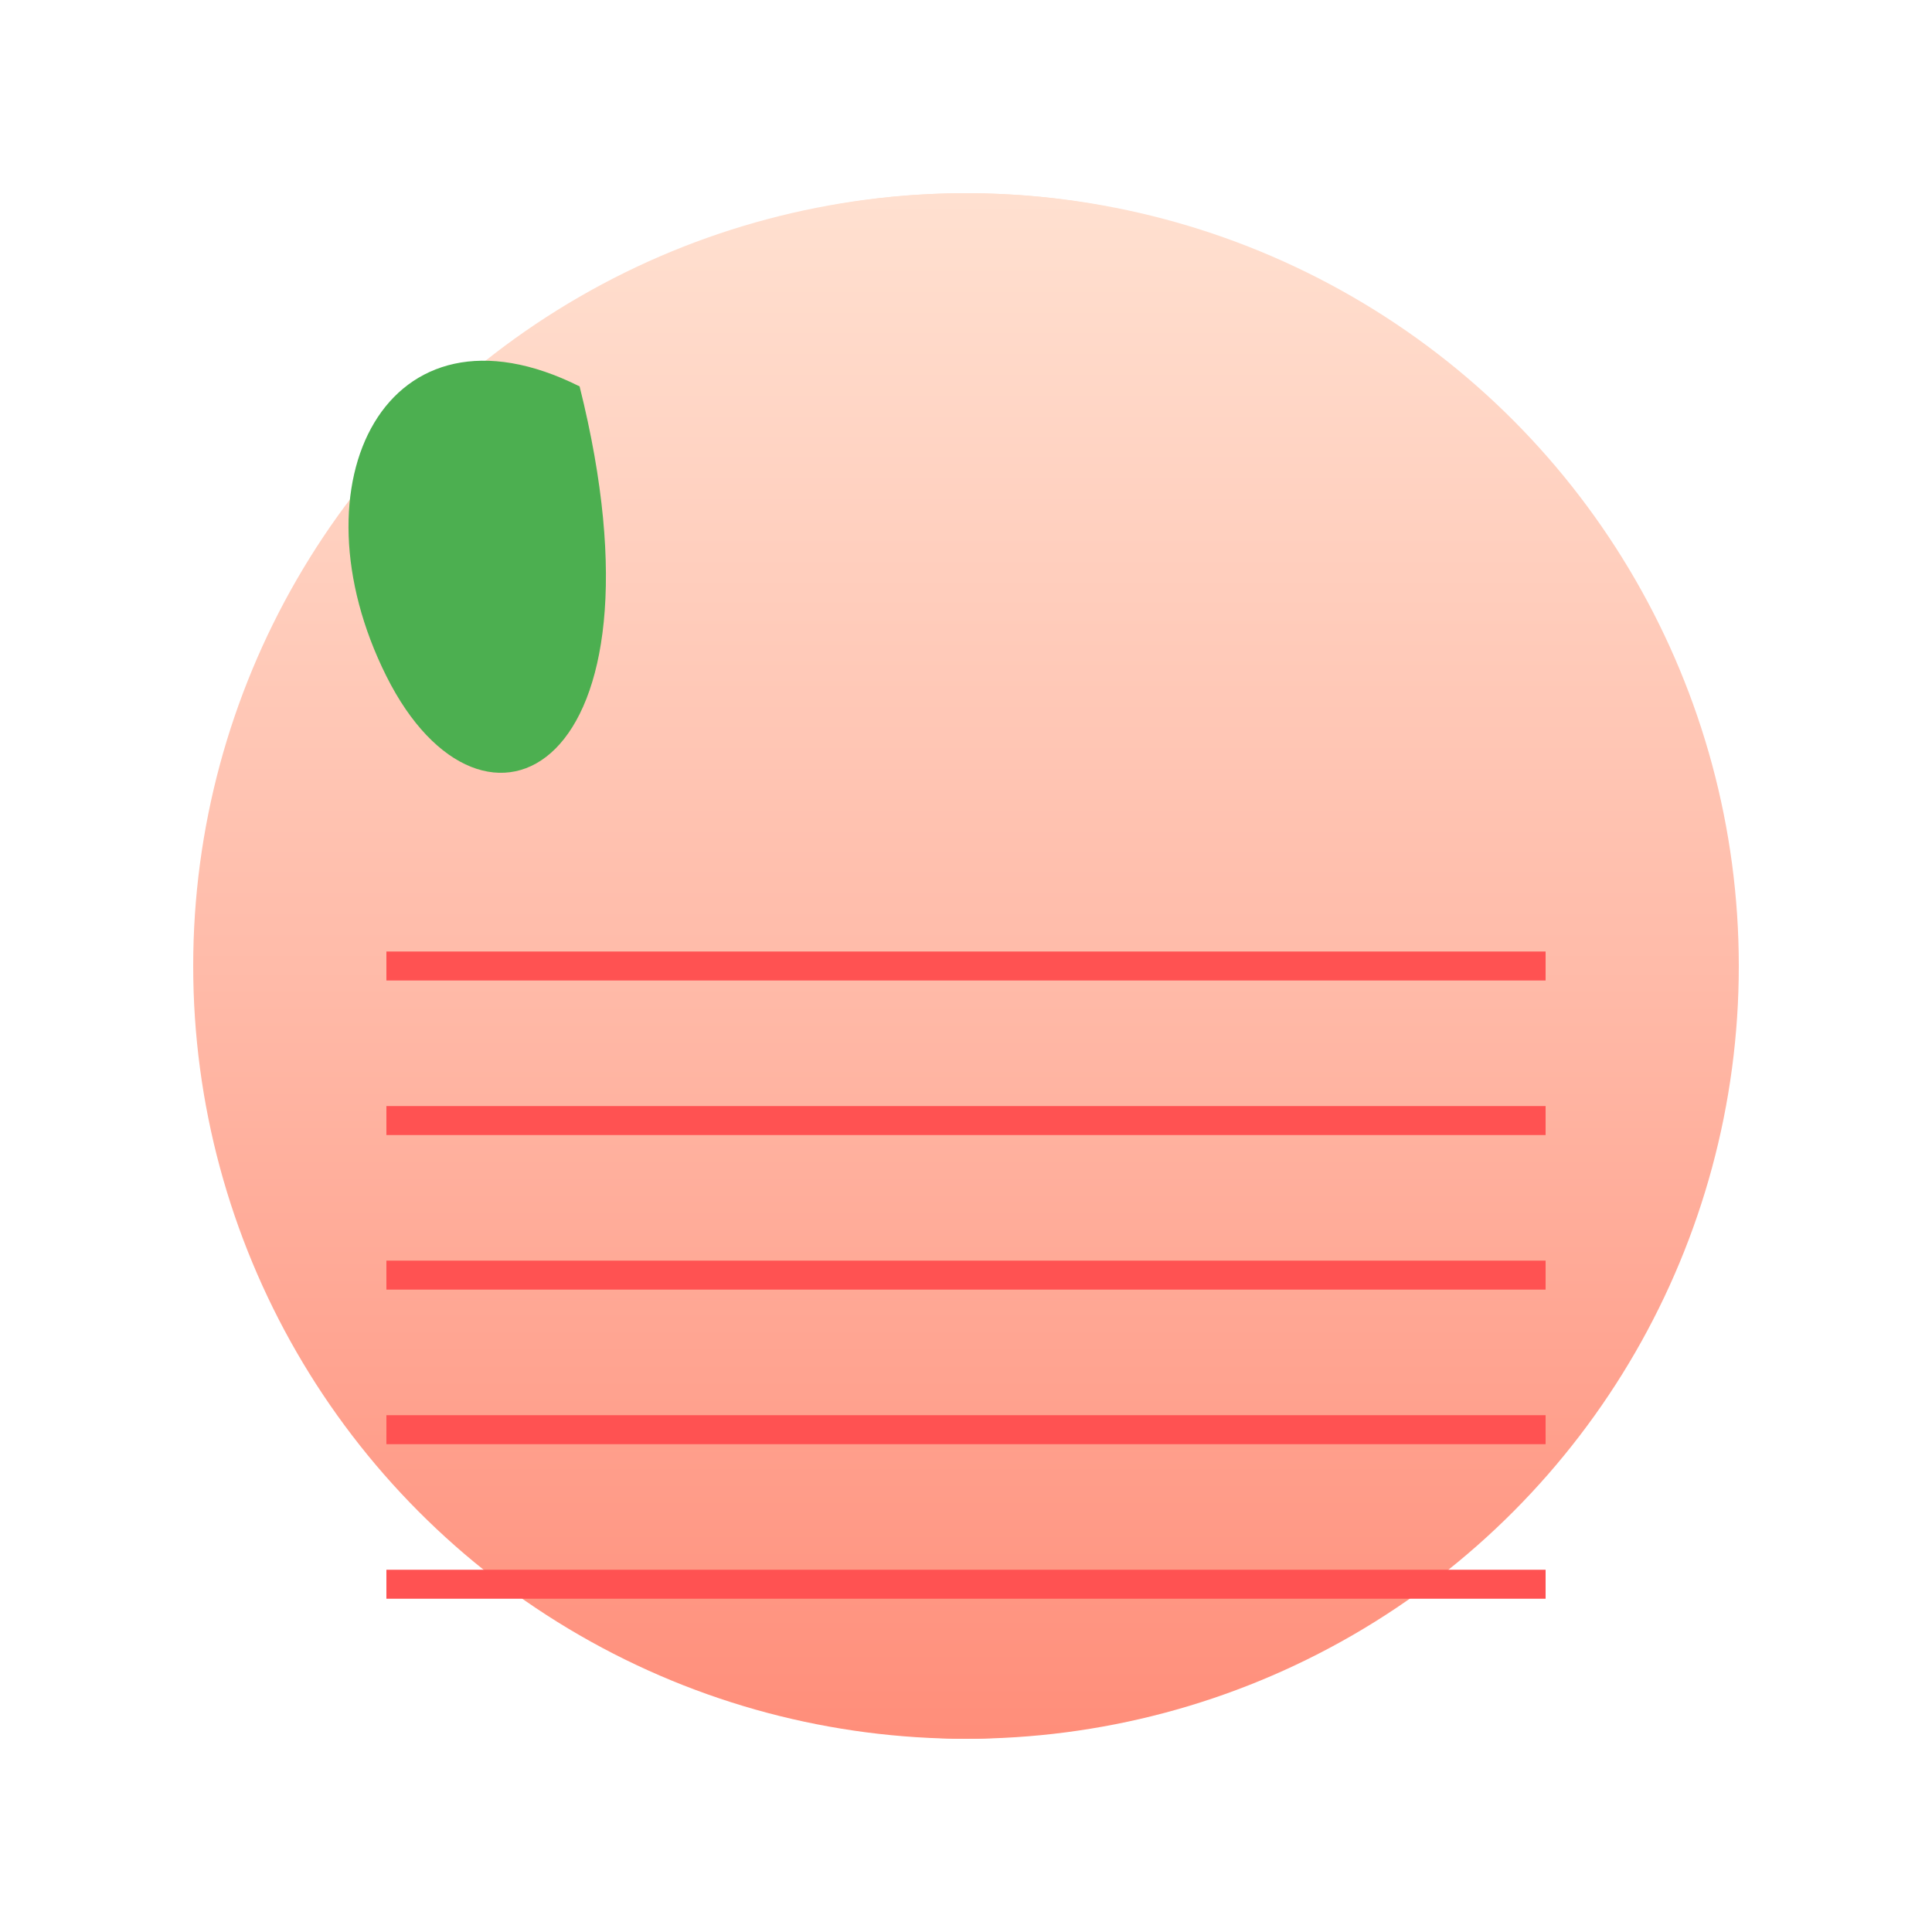 <svg width="100" height="100" viewBox="0 0 100 100" xmlns="http://www.w3.org/2000/svg">
  <defs>
    <linearGradient id="peachGradient" x1="0%" y1="0%" x2="0%" y2="100%">
      <stop offset="0%" stop-color="#FFE0D0" />
      <stop offset="50%" stop-color="#FFBBA9" />
      <stop offset="100%" stop-color="#FF8E7A" />
    </linearGradient>
  </defs>
  <circle cx="50" cy="50" r="40" fill="url(#peachGradient)" />
  <path d="M50,10 C30,10 15,25 15,45 C15,65 30,90 50,90 C70,90 85,65 85,45 C85,25 70,10 50,10 Z" fill="url(#peachGradient)" />
  <path d="M30,20 C20,15 15,25 20,35 C25,45 35,40 30,20 Z" fill="#4CAF50" />
  <g stroke="#FF5252" stroke-width="1.5">
    <line x1="20" y1="50" x2="80" y2="50" />
    <line x1="20" y1="58" x2="80" y2="58" />
    <line x1="20" y1="66" x2="80" y2="66" />
    <line x1="20" y1="74" x2="80" y2="74" />
    <line x1="20" y1="82" x2="80" y2="82" />
  </g>
</svg>
